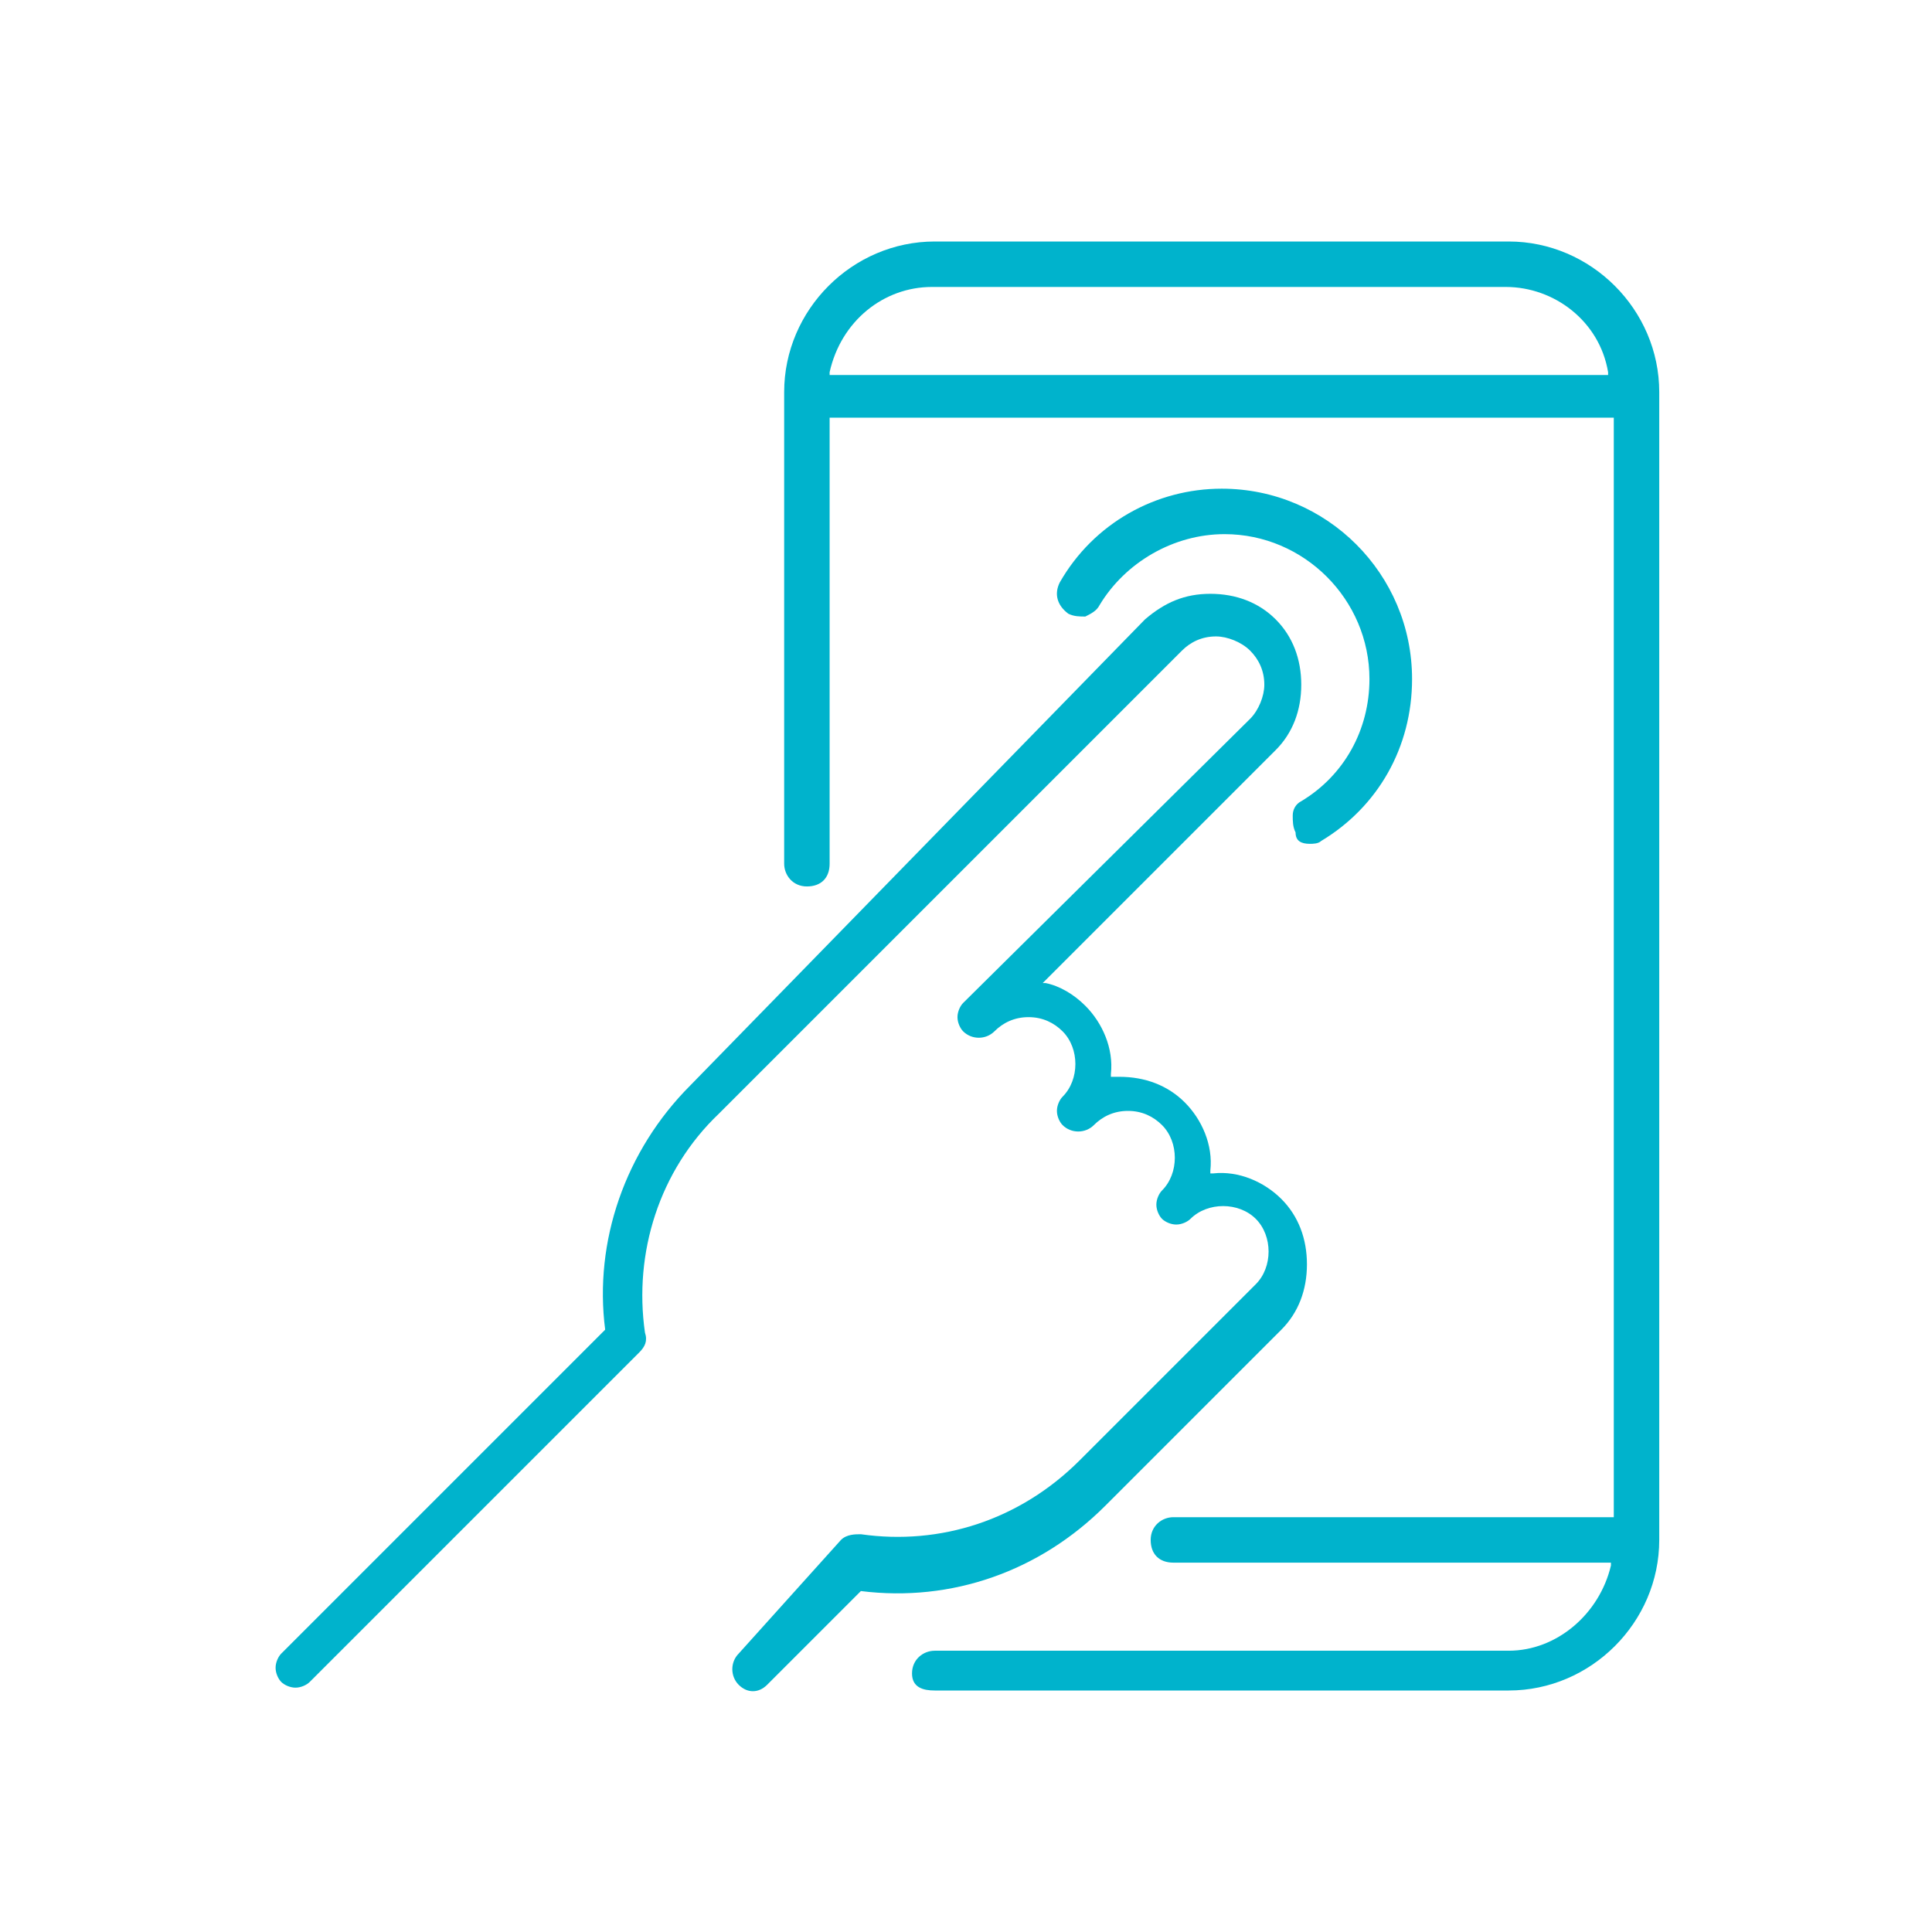<?xml version="1.0" encoding="utf-8"?>
<!-- Generator: Adobe Illustrator 19.0.0, SVG Export Plug-In . SVG Version: 6.00 Build 0)  -->
<svg version="1.1" id="Capa_1" xmlns="http://www.w3.org/2000/svg" xmlns:xlink="http://www.w3.org/1999/xlink" x="0px" y="0px"
	 viewBox="0 0 68 68" style="enable-background:new 0 0 68 68;" xml:space="preserve">
<style type="text/css">
	.st0{fill:#00B3CC;}
</style>
<g>
	<path id="XMLID_76_" class="st0" d="M46.1,29.7c0.1,0,0.3,0,0.4-0.1c2-1.2,3.2-3.3,3.2-5.7c0-3.7-3-6.7-6.7-6.7
		c-2.3,0-4.5,1.2-5.7,3.3c-0.2,0.4-0.1,0.8,0.3,1.1c0.2,0.1,0.4,0.1,0.6,0.1c0.2-0.1,0.4-0.2,0.5-0.4c0.9-1.5,2.6-2.5,4.4-2.5
		c2.8,0,5.1,2.3,5.1,5.1c0,1.8-0.9,3.4-2.4,4.3c-0.2,0.1-0.3,0.3-0.3,0.5c0,0.2,0,0.4,0.1,0.6C45.6,29.6,45.8,29.7,46.1,29.7z"/>
	<path id="XMLID_122_" class="st0" d="M32.9,59.5h20.2c2.9,0,5.3-2.4,5.3-5.3V13.8c0-2.9-2.4-5.3-5.3-5.3H32.9
		c-2.9,0-5.3,2.4-5.3,5.3v16.6c0,0.4,0.3,0.8,0.8,0.8s0.8-0.3,0.8-0.8V14.7h27.6v38.7H41.3c-0.4,0-0.8,0.3-0.8,0.8s0.3,0.8,0.8,0.8
		h15.4l0,0.1c-0.4,1.7-1.9,3-3.6,3H32.9c-0.4,0-0.8,0.3-0.8,0.8S32.5,59.5,32.9,59.5z M29.2,13.1L29.2,13.1c0.4-1.8,1.9-3,3.6-3
		h20.2c1.7,0,3.3,1.2,3.6,3l0,0.1H29.2z"/>
	<path id="XMLID_121_" class="st0" d="M27,59.3l3.3-3.3l0,0c3.2,0.4,6.3-0.7,8.6-3l6.2-6.2c0.6-0.6,0.9-1.4,0.9-2.3
		c0-0.9-0.3-1.7-0.9-2.3c-0.6-0.6-1.5-1-2.4-0.9l-0.1,0l0-0.1c0.1-0.9-0.3-1.8-0.9-2.4c-0.6-0.6-1.4-0.9-2.3-0.9c-0.1,0-0.1,0-0.2,0
		l-0.1,0l0-0.1c0.1-0.9-0.3-1.8-0.9-2.4c-0.4-0.4-0.9-0.7-1.4-0.8l-0.1,0l8.2-8.2c0.6-0.6,0.9-1.4,0.9-2.3s-0.3-1.7-0.9-2.3
		c-0.6-0.6-1.4-0.9-2.3-0.9s-1.6,0.3-2.3,0.9L24.3,38.2c-2.3,2.3-3.4,5.5-3,8.6l0,0l0,0L9.9,58.2c-0.1,0.1-0.2,0.3-0.2,0.5
		c0,0.2,0.1,0.4,0.2,0.5c0.1,0.1,0.3,0.2,0.5,0.2s0.4-0.1,0.5-0.2l11.6-11.6c0.2-0.2,0.3-0.4,0.2-0.7c-0.4-2.8,0.5-5.7,2.6-7.7
		l16.3-16.3c0.3-0.3,0.7-0.5,1.2-0.5c0.4,0,0.9,0.2,1.2,0.5c0.3,0.3,0.5,0.7,0.5,1.2c0,0.4-0.2,0.9-0.5,1.2L33.9,35.3
		c-0.1,0.1-0.2,0.3-0.2,0.5c0,0.2,0.1,0.4,0.2,0.5c0.3,0.3,0.8,0.3,1.1,0c0.3-0.3,0.7-0.5,1.2-0.5s0.9,0.2,1.2,0.5
		c0.6,0.6,0.6,1.7,0,2.3c-0.1,0.1-0.2,0.3-0.2,0.5c0,0.2,0.1,0.4,0.2,0.5c0.3,0.3,0.8,0.3,1.1,0c0.3-0.3,0.7-0.5,1.2-0.5
		s0.9,0.2,1.2,0.5c0.6,0.6,0.6,1.7,0,2.3c-0.1,0.1-0.2,0.3-0.2,0.5c0,0.2,0.1,0.4,0.2,0.5c0.1,0.1,0.3,0.2,0.5,0.2
		c0.2,0,0.4-0.1,0.5-0.2c0.6-0.6,1.7-0.6,2.3,0c0.6,0.6,0.6,1.7,0,2.3l-6.2,6.2c-2.1,2.1-4.9,3-7.7,2.6c-0.2,0-0.5,0-0.7,0.2
		L26,58.2c-0.3,0.3-0.3,0.8,0,1.1C26.3,59.6,26.7,59.6,27,59.3z"/>
</g>
</svg>
